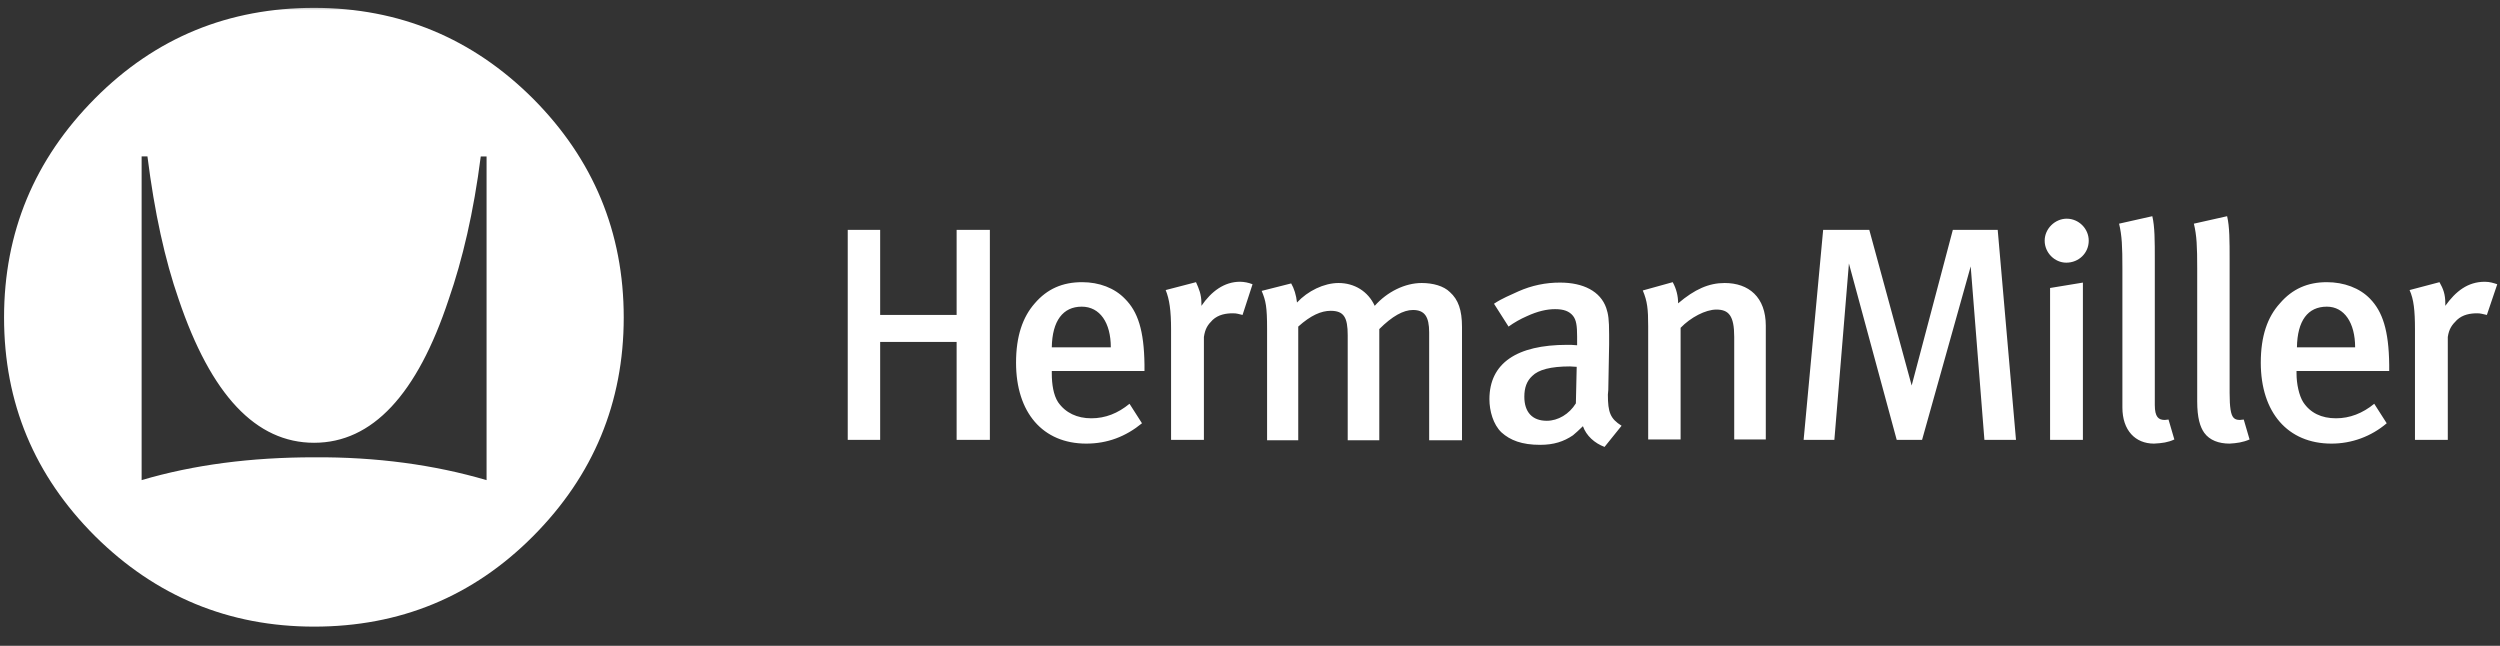 <svg width="360" height="93" viewBox="0 0 360 93" fill="none" xmlns="http://www.w3.org/2000/svg"><rect x="0" y="0" width="360" height="93" fill="#333333" stroke="none"/><g clip-path="url(#a)"><mask id="b" style="mask-type:luminance" maskUnits="userSpaceOnUse" x="0" y="0" width="360" height="92"><path d="M0 0.716H360V91.187H0V0.716Z" fill="white" style="fill:white;fill-opacity:1;"/></mask><g mask="url(#b)"><path d="M359.606 40.932C359.067 40.753 358.528 40.574 357.81 40.574C355.358 40.574 353.622 41.948 352.125 44.039V43.681C352.125 42.367 351.826 41.588 351.286 40.633L346.978 41.769C347.577 43.083 347.756 44.697 347.756 47.446V63.341H352.483V48.521C352.664 47.326 353.083 46.787 353.801 46.071C354.64 45.294 355.716 45.115 356.734 45.115C357.212 45.115 357.57 45.236 358.109 45.354L359.606 40.932ZM344.045 53.482V52.526C343.987 47.565 343.087 44.876 341.293 43.025C339.797 41.47 337.522 40.633 335.069 40.633C332.316 40.633 330.101 41.59 328.307 43.681C326.51 45.652 325.553 48.402 325.553 52.226C325.553 59.398 329.443 63.88 335.727 63.88C338.645 63.884 341.468 62.845 343.687 60.951L341.891 58.143C340.215 59.519 338.36 60.235 336.385 60.235C334.291 60.235 332.676 59.458 331.658 57.903C331.059 56.948 330.7 55.274 330.7 53.779V53.421H344.045V53.482ZM323.938 63.283L323.099 60.414C322.381 60.533 321.902 60.474 321.602 60.114C321.244 59.696 321.065 58.682 321.065 56.59V37.466C321.065 34.598 321.065 32.684 320.705 31.133L315.918 32.208C316.336 33.942 316.397 35.495 316.397 38.661V57.785C316.397 60.175 316.815 61.488 317.414 62.327C318.193 63.401 319.508 63.88 321.065 63.88C322.081 63.82 322.98 63.701 323.938 63.283ZM300.777 34.658C300.777 32.924 299.341 31.491 297.605 31.491C295.929 31.491 294.433 32.924 294.433 34.658C294.433 36.392 295.869 37.824 297.545 37.824C299.341 37.824 300.777 36.449 300.777 34.658ZM313.106 63.283L312.267 60.414C312.148 60.414 311.849 60.474 311.728 60.474C310.831 60.474 310.292 60.056 310.292 58.322V37.466C310.292 34.598 310.292 32.684 309.934 31.133L305.146 32.208C305.565 33.942 305.625 35.495 305.625 38.661V58.68C305.625 61.967 307.48 63.88 310.173 63.88C311.37 63.82 312.207 63.701 313.106 63.283ZM299.938 63.341V40.693L295.211 41.47V63.341H299.938ZM290.303 63.341L287.67 33.103H281.207L275.281 55.513L269.178 33.103H262.534L259.722 63.341H264.149L266.245 37.943L273.127 63.341H276.778L283.78 38.362L285.755 63.341H290.303ZM254.275 63.341V46.907C254.275 42.785 251.821 40.753 248.351 40.753C246.076 40.753 244.042 41.649 241.649 43.681C241.654 42.615 241.386 41.566 240.87 40.633L236.561 41.828C237.219 43.383 237.338 44.517 237.338 46.968V63.283H242.007V47.205C243.443 45.712 245.597 44.578 247.154 44.578C248.948 44.578 249.727 45.473 249.727 48.521V63.283H254.275V63.341ZM233.508 61.309C231.893 60.293 231.535 59.398 231.535 56.829C231.535 56.59 231.593 56.409 231.593 56.169L231.714 49.597V48.164C231.714 45.952 231.593 45.236 231.295 44.338C230.456 41.948 228.002 40.693 224.651 40.693C222.59 40.683 220.55 41.111 218.667 41.948C217.41 42.546 216.392 42.904 215.135 43.739L217.231 47.028C218.053 46.438 218.935 45.937 219.864 45.533C221.419 44.817 222.736 44.517 223.933 44.517C225.19 44.517 225.969 44.817 226.506 45.473C226.985 46.071 227.105 46.907 227.105 48.462V49.718C226.447 49.657 226.148 49.657 225.669 49.657C218.428 49.657 214.477 52.287 214.477 57.485C214.477 59.159 215.016 61.13 216.213 62.267C217.47 63.401 219.146 64.057 221.779 64.057C223.754 64.057 225.19 63.58 226.506 62.685C226.985 62.267 227.284 62.025 227.942 61.37C228.421 62.745 229.618 63.82 231.054 64.357L233.508 61.309ZM210.528 63.341V47.088C210.528 44.638 209.989 43.143 208.792 42.067C207.893 41.172 206.338 40.753 204.723 40.753C202.327 40.753 199.755 42.009 197.96 44.041C197.003 41.948 195.028 40.753 192.753 40.753C190.659 40.753 188.323 41.888 186.768 43.562C186.65 42.487 186.35 41.53 185.93 40.812L181.681 41.888C182.281 43.322 182.46 44.159 182.46 47.386V63.401H186.947V47.028C188.744 45.415 190.24 44.757 191.616 44.757C193.531 44.757 194.07 45.712 194.07 48.281V63.401H198.618V47.386C200.473 45.533 202.088 44.638 203.466 44.638C205.142 44.638 205.799 45.594 205.799 47.865V63.401H210.528V63.341ZM180.364 40.931C179.793 40.703 179.184 40.581 178.569 40.572C176.294 40.572 174.44 41.948 173.004 44.041V43.682C173.004 42.367 172.645 41.59 172.225 40.633L167.856 41.769C168.395 43.083 168.634 44.697 168.634 47.446V63.341H173.362V48.521C173.543 47.326 173.901 46.787 174.619 46.071C175.458 45.294 176.534 45.115 177.552 45.115C178.151 45.115 178.39 45.236 178.927 45.354L180.366 40.932L180.364 40.931ZM164.805 53.482V52.526C164.744 47.565 163.847 44.876 161.992 43.025C160.496 41.47 158.281 40.633 155.829 40.633C153.015 40.633 150.8 41.59 149.006 43.681C147.27 45.652 146.311 48.402 146.311 52.226C146.311 59.398 150.143 63.88 156.427 63.88C159.478 63.88 162.111 62.862 164.445 60.951L162.65 58.143C160.973 59.519 159.178 60.235 157.145 60.235C155.109 60.235 153.433 59.458 152.357 57.903C151.698 56.887 151.458 55.334 151.458 53.779V53.421H164.805V53.482ZM142.541 63.341V33.103H137.754V45.354H126.743V33.103H122.074V63.341H126.743V49.239H137.754V63.341H142.541ZM339.139 50.015H330.759C330.819 46.189 332.316 44.159 335.069 44.159C337.582 44.159 339.139 46.489 339.139 50.015ZM227.045 52.824L226.926 58.082C225.969 59.637 224.352 60.593 222.736 60.593C220.642 60.593 219.504 59.338 219.504 57.127C219.504 55.811 219.864 54.856 220.642 54.139C221.539 53.242 223.275 52.764 226.087 52.764C226.387 52.764 226.687 52.824 227.045 52.824ZM159.957 50.015H151.458C151.518 46.189 153.075 44.159 155.767 44.159C158.4 44.159 159.957 46.489 159.957 50.015ZM70.066 69.139V22.527H69.229C68.211 30.534 66.596 37.406 64.621 43.083C60.073 56.827 53.61 63.76 45.23 63.76C36.852 63.76 30.389 56.887 25.722 43.083C23.745 37.406 22.25 30.594 21.232 22.525H20.394V69.137C27.876 66.928 36.134 65.852 45.23 65.852C54.207 65.791 62.527 66.926 70.066 69.139ZM89.817 45.712C89.817 57.964 85.448 68.481 76.77 77.206C68.093 85.931 57.559 90.234 45.23 90.234C32.962 90.234 22.429 85.87 13.691 77.206C4.953 68.481 0.584 58.022 0.584 45.712C0.584 33.461 4.953 22.944 13.691 14.161C22.429 5.375 32.962 1.131 45.23 1.131C57.5 1.131 68.032 5.492 76.77 14.217C85.448 22.944 89.817 33.461 89.817 45.712Z" fill="white" style="fill:white;fill-opacity:1;"/></g></g><defs><clipPath id="a"><rect width="360" height="92.356" fill="white" style="fill:white;fill-opacity:1;"/></clipPath></defs></svg>